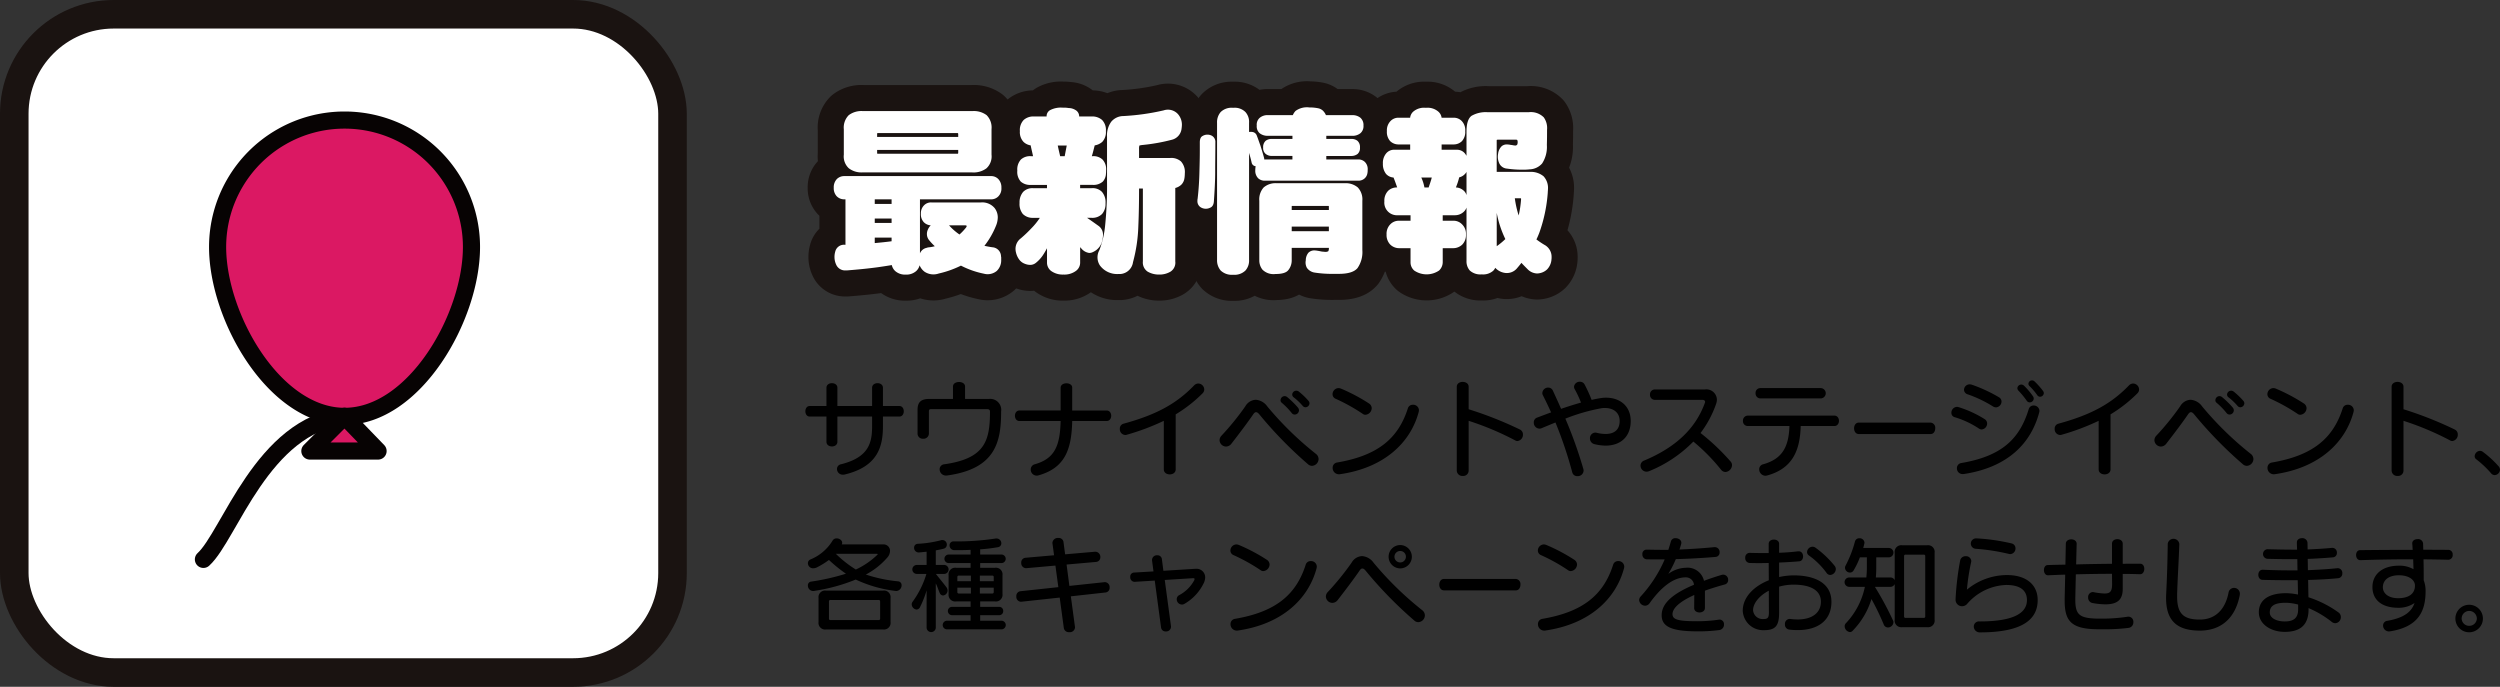<svg xmlns="http://www.w3.org/2000/svg" xmlns:xlink="http://www.w3.org/1999/xlink" width="479.76" height="131.797" viewBox="0 0 479.76 131.797">
  <rect x="0" y="0" width="479.76" height="131.797" fill="#333333" stroke="none"/>
  <defs>
    <clipPath id="clip-path">
      <rect id="長方形_85" data-name="長方形 85" width="131.797" height="131.797" fill="none"/>
    </clipPath>
    <clipPath id="clip-path-2">
      <rect id="長方形_99" data-name="長方形 99" width="147.764" height="42.104" transform="translate(0 0.001)" fill="none"/>
    </clipPath>
  </defs>
  <g id="グループ_122" data-name="グループ 122" transform="translate(-968 -1450)">
    <g id="グループ_108" data-name="グループ 108" transform="translate(968 1450)">
      <g id="グループ_107" data-name="グループ 107" clip-path="url(#clip-path)">
        <path id="パス_602" data-name="パス 602" d="M109.972,129.058H21.825A19.142,19.142,0,0,1,2.739,109.972V21.825A19.142,19.142,0,0,1,21.825,2.739h88.147a19.142,19.142,0,0,1,19.086,19.086v88.147a19.142,19.142,0,0,1-19.086,19.086" fill="#fff"/>
        <rect id="長方形_84" data-name="長方形 84" width="126.319" height="126.319" rx="19.086" transform="translate(2.739 2.739)" fill="none" stroke="#1a1311" stroke-miterlimit="10" stroke-width="5.478"/>
        <path id="パス_603" data-name="パス 603" d="M90.478,47.4c0,13.453-10.906,32.5-24.359,32.5s-24.36-19.048-24.36-32.5a24.359,24.359,0,0,1,48.719,0" fill="#db1863"/>
        <path id="パス_604" data-name="パス 604" d="M90.478,47.4c0,13.453-10.906,32.5-24.359,32.5s-24.36-19.048-24.36-32.5a24.359,24.359,0,0,1,48.719,0Z" fill="none" stroke="#070303" stroke-miterlimit="10" stroke-width="3.287"/>
        <path id="パス_605" data-name="パス 605" d="M66.119,79.9l-6.656,6.656H72.554Z" fill="#db1863"/>
        <path id="パス_606" data-name="パス 606" d="M66.119,79.9l-6.656,6.656H72.554Z" fill="none" stroke="#070303" stroke-linejoin="round" stroke-width="3.287"/>
        <path id="パス_607" data-name="パス 607" d="M66.119,79.9c-15.761,1.629-22.1,22.919-27.085,27.449" fill="none" stroke="#070303" stroke-linecap="round" stroke-miterlimit="10" stroke-width="3.287"/>
      </g>
    </g>
    <g id="グループ_116" data-name="グループ 116" transform="translate(1123 1465.62)">
      <g id="グループ_115" data-name="グループ 115" clip-path="url(#clip-path-2)">
        <path id="パス_640" data-name="パス 640" d="M36.613,22.037a1.936,1.936,0,0,1-1.44.6H21.544V33a1.759,1.759,0,0,1,1.265-1.054,1.785,1.785,0,0,1,.456-.106,6.26,6.26,0,0,0,1.124-.211A10.826,10.826,0,0,1,23.3,30.466a1.815,1.815,0,0,1-.421-1.159,1.913,1.913,0,0,1,.176-.843,2.5,2.5,0,0,1,.561-.842,2.056,2.056,0,0,1-1.335-.6,2.248,2.248,0,0,1-.561-1.651,2.152,2.152,0,0,1,.6-1.581,1.861,1.861,0,0,1,1.441-.561h9.449a3.113,3.113,0,0,1,2.669,1.089,2.939,2.939,0,0,1,.6,1.756,4.368,4.368,0,0,1-.352,1.651,15.68,15.68,0,0,1-2.213,3.828c.492.106,1.019.211,1.546.281A1.768,1.768,0,0,1,37.1,33.593a.6.6,0,0,1,.035.245V34.4a2.785,2.785,0,0,1-.843,1.967A2.741,2.741,0,0,1,33.8,36.9a16.79,16.79,0,0,1-4.391-1.546,18.857,18.857,0,0,1-4.25,1.511,3.1,3.1,0,0,1-2.7-.317,2.827,2.827,0,0,1-.983-1.264,2.21,2.21,0,0,1-.667,1.124,2.821,2.821,0,0,1-2,.667,2.817,2.817,0,0,1-2-.667,2.159,2.159,0,0,1-.667-1.159q-1.265.21-2.74.421c-2.073.281-4.04.457-5.831.6H7.318a1.85,1.85,0,0,1-1.862-1.124,3.443,3.443,0,0,1-.315-1.44,3.6,3.6,0,0,1,.139-1.019,1.728,1.728,0,0,1,1.863-1.334h.105V22.633H7a1.991,1.991,0,0,1-1.44-.6A2.252,2.252,0,0,1,5,20.42a2.29,2.29,0,0,1,.6-1.685A2.018,2.018,0,0,1,7,18.172H35.173a1.9,1.9,0,0,1,1.4.563,2.29,2.29,0,0,1,.6,1.685,2.111,2.111,0,0,1-.562,1.617M34.33,16.663a4.121,4.121,0,0,1-2.74.807H10.409a3.949,3.949,0,0,1-2.529-.807,3.085,3.085,0,0,1-.948-2.6V9.18a3.364,3.364,0,0,1,.948-2.7A4.053,4.053,0,0,1,10.62,5.7H31.59a4.115,4.115,0,0,1,2.74.773,3.364,3.364,0,0,1,.948,2.7v4.883a3.085,3.085,0,0,1-.948,2.6M16.1,22.633H12.869v.879H16.1Zm0,3.689H12.869v.843H16.1Zm0,3.653H12.868v1.054c1.124-.106,2.213-.211,3.232-.352ZM28.885,10.128a.423.423,0,0,0-.035-.174c-.035-.036-.07-.036-.175-.036H13.535c-.1,0-.14,0-.176.036-.035,0-.035.07-.035.174v.528H28.885Zm0,3.022H13.324v.526c0,.106,0,.176.035.176.036.035.071.035.176.035h15.14c.105,0,.14,0,.175-.035a.427.427,0,0,0,.035-.176ZM30.5,27.727c-.035-.07-.1-.1-.246-.1H27.129a10.87,10.87,0,0,0,2,1.755,10.629,10.629,0,0,0,1.229-1.3c.106-.14.141-.21.141-.281Z" fill="#fff"/>
        <path id="パス_641" data-name="パス 641" d="M36.613,22.037a1.936,1.936,0,0,1-1.44.6H21.544V33a1.759,1.759,0,0,1,1.265-1.054,1.785,1.785,0,0,1,.456-.106,6.26,6.26,0,0,0,1.124-.211A10.826,10.826,0,0,1,23.3,30.466a1.815,1.815,0,0,1-.421-1.159,1.913,1.913,0,0,1,.176-.843,2.5,2.5,0,0,1,.561-.842,2.056,2.056,0,0,1-1.335-.6,2.248,2.248,0,0,1-.561-1.651,2.152,2.152,0,0,1,.6-1.581,1.861,1.861,0,0,1,1.441-.561h9.449a3.113,3.113,0,0,1,2.669,1.089,2.939,2.939,0,0,1,.6,1.756,4.368,4.368,0,0,1-.352,1.651,15.68,15.68,0,0,1-2.213,3.828c.492.106,1.019.211,1.546.281A1.768,1.768,0,0,1,37.1,33.593a.6.6,0,0,1,.035.245V34.4a2.785,2.785,0,0,1-.843,1.967A2.741,2.741,0,0,1,33.8,36.9a16.79,16.79,0,0,1-4.391-1.546,18.857,18.857,0,0,1-4.25,1.511,3.1,3.1,0,0,1-2.7-.317,2.827,2.827,0,0,1-.983-1.264,2.21,2.21,0,0,1-.667,1.124,2.821,2.821,0,0,1-2,.667,2.817,2.817,0,0,1-2-.667,2.159,2.159,0,0,1-.667-1.159q-1.265.21-2.74.421c-2.073.281-4.04.457-5.831.6H7.318a1.85,1.85,0,0,1-1.862-1.124,3.443,3.443,0,0,1-.315-1.44,3.6,3.6,0,0,1,.139-1.019,1.728,1.728,0,0,1,1.863-1.334h.105V22.633H7a1.991,1.991,0,0,1-1.44-.6A2.252,2.252,0,0,1,5,20.42a2.29,2.29,0,0,1,.6-1.685A2.018,2.018,0,0,1,7,18.172H35.173a1.9,1.9,0,0,1,1.4.563,2.29,2.29,0,0,1,.6,1.685A2.111,2.111,0,0,1,36.613,22.037ZM34.33,16.663a4.121,4.121,0,0,1-2.74.807H10.409a3.949,3.949,0,0,1-2.529-.807,3.085,3.085,0,0,1-.948-2.6V9.18a3.364,3.364,0,0,1,.948-2.7A4.053,4.053,0,0,1,10.62,5.7H31.59a4.115,4.115,0,0,1,2.74.773,3.364,3.364,0,0,1,.948,2.7v4.883A3.085,3.085,0,0,1,34.33,16.663ZM16.1,22.633H12.869v.879H16.1Zm0,3.689H12.869v.843H16.1Zm0,3.653H12.868v1.054c1.124-.106,2.213-.211,3.232-.352ZM28.885,10.128a.423.423,0,0,0-.035-.174c-.035-.036-.07-.036-.175-.036H13.535c-.1,0-.14,0-.176.036-.035,0-.035.07-.035.174v.528H28.885Zm0,3.022H13.324v.526c0,.106,0,.176.035.176.036.035.071.035.176.035h15.14c.105,0,.14,0,.175-.035a.427.427,0,0,0,.035-.176ZM30.5,27.727c-.035-.07-.1-.1-.246-.1H27.129a10.87,10.87,0,0,0,2,1.755,10.629,10.629,0,0,0,1.229-1.3c.106-.14.141-.21.141-.281Z" fill="none" stroke="#1a1311" stroke-linejoin="round" stroke-width="10"/>
        <path id="パス_642" data-name="パス 642" d="M57.233,17.787a2.375,2.375,0,0,1-.6,1.439,2.678,2.678,0,0,1-1.932.633H52.28v.632h2.212a2.5,2.5,0,0,1,1.967.7,3.02,3.02,0,0,1,.7,2.142v.211a2.917,2.917,0,0,1-.668,1.9,2.6,2.6,0,0,1-2,.737h-.878c.878.6,1.651,1.159,2.249,1.581a2.063,2.063,0,0,1,.807,1.756,3.416,3.416,0,0,1-.1.808,3.1,3.1,0,0,1-1.756,2.388,1.708,1.708,0,0,1-.774.211,2.372,2.372,0,0,1-1.509-.843c-.106-.105-.246-.281-.246-.281v2.916a1.956,1.956,0,0,1-.808,1.651,3.721,3.721,0,0,1-2.389.7,3.785,3.785,0,0,1-2.388-.7,2.012,2.012,0,0,1-.773-1.651v-2.7a15.79,15.79,0,0,1-.808,1.37,6.6,6.6,0,0,1-1.335,1.44,1.715,1.715,0,0,1-1.089.386A2.779,2.779,0,0,1,41.671,35a2.3,2.3,0,0,1-1.054-.772,3.638,3.638,0,0,1-.631-1.335,3.093,3.093,0,0,1-.106-.772,2.512,2.512,0,0,1,1.019-2,24.093,24.093,0,0,0,2-1.9,12.716,12.716,0,0,0,1.651-2.037H43.287a2.654,2.654,0,0,1-2-.737,3.027,3.027,0,0,1-.632-2.108,3.08,3.08,0,0,1,.7-2.142,2.469,2.469,0,0,1,1.931-.7h2.635v-.632H42.795a2.688,2.688,0,0,1-1.9-.633,2.758,2.758,0,0,1-.667-2.107,2.8,2.8,0,0,1,.7-2.143,2.6,2.6,0,0,1,1.861-.632h.457c-.14-.668-.316-1.37-.457-2.072a2.532,2.532,0,0,1-1.369-.668,2.729,2.729,0,0,1-.7-2.072,2.776,2.776,0,0,1,.738-2.143,2.794,2.794,0,0,1,1.932-.668h2.459a1.317,1.317,0,0,1,.7-1.228,4.513,4.513,0,0,1,2.424-.457,5.177,5.177,0,0,1,1.089.07,2.514,2.514,0,0,1,1.335.387,1.385,1.385,0,0,1,.7,1.228h2.424a2.887,2.887,0,0,1,1.966.668,2.773,2.773,0,0,1,.739,2.143,2.729,2.729,0,0,1-.7,2.072,2.892,2.892,0,0,1-1.441.668c-.175.632-.35,1.439-.561,2.072H54.7a2.546,2.546,0,0,1,1.862.632,2.72,2.72,0,0,1,.7,2.143,4.174,4.174,0,0,1-.034.668m-9.239-5.48c.141.7.316,1.4.456,2.037h.879c.1-.562.386-2.037.386-2.037ZM72.3,18.559a2.145,2.145,0,0,1-.6,1.265,2.661,2.661,0,0,1-1.159.631V34.541a2.039,2.039,0,0,1-.914,1.967,4.1,4.1,0,0,1-2.178.562,4.322,4.322,0,0,1-2.213-.562,2.11,2.11,0,0,1-.913-1.967V20.561H63.59v.211c0,2.283-.035,4.637-.141,7.06a29.775,29.775,0,0,1-1.018,6.85,2.633,2.633,0,0,1-2.424,2.283h-.422a4.1,4.1,0,0,1-3.512-1.651,2.825,2.825,0,0,1-.105-2.915,18.193,18.193,0,0,0,1.124-4.883,74.421,74.421,0,0,0,.351-8.36V10.585a4.423,4.423,0,0,1,.808-2.844A3.043,3.043,0,0,1,60.57,6.652,44.412,44.412,0,0,0,68.3,5.563a2.592,2.592,0,0,1,2.775.737,3.094,3.094,0,0,1,.738,2.037,6.133,6.133,0,0,1-.071.773,2.452,2.452,0,0,1-1.792,2.072,35.8,35.8,0,0,1-5.69,1.02,3.808,3.808,0,0,0-.6.105,1.952,1.952,0,0,0-.07.667v1.721H69.6a2.8,2.8,0,0,1,2.038.668,2.987,2.987,0,0,1,.737,2.248,7.52,7.52,0,0,1-.07.948" fill="#fff"/>
        <path id="パス_643" data-name="パス 643" d="M57.233,17.787a2.375,2.375,0,0,1-.6,1.439,2.678,2.678,0,0,1-1.932.633H52.28v.632h2.212a2.5,2.5,0,0,1,1.967.7,3.02,3.02,0,0,1,.7,2.142v.211a2.917,2.917,0,0,1-.668,1.9,2.6,2.6,0,0,1-2,.737h-.878c.878.6,1.651,1.159,2.249,1.581a2.063,2.063,0,0,1,.807,1.756,3.416,3.416,0,0,1-.1.808,3.1,3.1,0,0,1-1.756,2.388,1.708,1.708,0,0,1-.774.211,2.372,2.372,0,0,1-1.509-.843c-.106-.105-.246-.281-.246-.281v2.916a1.956,1.956,0,0,1-.808,1.651,3.721,3.721,0,0,1-2.389.7,3.785,3.785,0,0,1-2.388-.7,2.012,2.012,0,0,1-.773-1.651v-2.7a15.79,15.79,0,0,1-.808,1.37,6.6,6.6,0,0,1-1.335,1.44,1.715,1.715,0,0,1-1.089.386A2.779,2.779,0,0,1,41.671,35a2.3,2.3,0,0,1-1.054-.772,3.638,3.638,0,0,1-.631-1.335,3.093,3.093,0,0,1-.106-.772,2.512,2.512,0,0,1,1.019-2,24.093,24.093,0,0,0,2-1.9,12.716,12.716,0,0,0,1.651-2.037H43.287a2.654,2.654,0,0,1-2-.737,3.027,3.027,0,0,1-.632-2.108,3.08,3.08,0,0,1,.7-2.142,2.469,2.469,0,0,1,1.931-.7h2.635v-.632H42.795a2.688,2.688,0,0,1-1.9-.633,2.758,2.758,0,0,1-.667-2.107,2.8,2.8,0,0,1,.7-2.143,2.6,2.6,0,0,1,1.861-.632h.457c-.14-.668-.316-1.37-.457-2.072a2.532,2.532,0,0,1-1.369-.668,2.729,2.729,0,0,1-.7-2.072,2.776,2.776,0,0,1,.738-2.143,2.794,2.794,0,0,1,1.932-.668h2.459a1.317,1.317,0,0,1,.7-1.228,4.513,4.513,0,0,1,2.424-.457,5.177,5.177,0,0,1,1.089.07,2.514,2.514,0,0,1,1.335.387,1.385,1.385,0,0,1,.7,1.228h2.424a2.887,2.887,0,0,1,1.966.668,2.773,2.773,0,0,1,.739,2.143,2.729,2.729,0,0,1-.7,2.072,2.892,2.892,0,0,1-1.441.668c-.175.632-.35,1.439-.561,2.072H54.7a2.546,2.546,0,0,1,1.862.632,2.72,2.72,0,0,1,.7,2.143A4.174,4.174,0,0,1,57.233,17.787Zm-9.239-5.48c.141.7.316,1.4.456,2.037h.879c.1-.562.386-2.037.386-2.037ZM72.3,18.559a2.145,2.145,0,0,1-.6,1.265,2.661,2.661,0,0,1-1.159.631V34.541a2.039,2.039,0,0,1-.914,1.967,4.1,4.1,0,0,1-2.178.562,4.322,4.322,0,0,1-2.213-.562,2.11,2.11,0,0,1-.913-1.967V20.561H63.59v.211c0,2.283-.035,4.637-.141,7.06a29.775,29.775,0,0,1-1.018,6.85,2.633,2.633,0,0,1-2.424,2.283h-.422a4.1,4.1,0,0,1-3.512-1.651,2.825,2.825,0,0,1-.105-2.915,18.193,18.193,0,0,0,1.124-4.883,74.421,74.421,0,0,0,.351-8.36V10.585a4.423,4.423,0,0,1,.808-2.844A3.043,3.043,0,0,1,60.57,6.652,44.412,44.412,0,0,0,68.3,5.563a2.592,2.592,0,0,1,2.775.737,3.094,3.094,0,0,1,.738,2.037,6.133,6.133,0,0,1-.071.773,2.452,2.452,0,0,1-1.792,2.072,35.8,35.8,0,0,1-5.69,1.02,3.808,3.808,0,0,0-.6.105,1.952,1.952,0,0,0-.07.667v1.721H69.6a2.8,2.8,0,0,1,2.038.668,2.987,2.987,0,0,1,.737,2.248A7.52,7.52,0,0,1,72.3,18.559Z" fill="none" stroke="#1a1311" stroke-linejoin="round" stroke-width="10"/>
        <path id="パス_644" data-name="パス 644" d="M78.2,17.33c0,1.721-.105,3.583-.246,5.62-.035.7-.28,1.124-.737,1.3a1.859,1.859,0,0,1-1.826-.106,1.367,1.367,0,0,1-.6-1.229,1.447,1.447,0,0,1,.035-.387c.211-1.791.316-3.547.352-5.3.035-1.3.07-2.6.07-3.969V11.709c0-.631.176-1.053.526-1.229a1.809,1.809,0,0,1,1.687-.1,1.342,1.342,0,0,1,.772,1.334c0,2.038-.035,3.9-.035,5.621m29.225.211a1.688,1.688,0,0,1-.527,1.053,1.756,1.756,0,0,1-1.194.457H87.687a1.84,1.84,0,0,1-1.23-.457,2.044,2.044,0,0,1-.562-1.581,4.405,4.405,0,0,1,.07-.737.863.863,0,0,1-.773-.7c-.14-.668-.316-1.265-.492-1.863V34.225A2.855,2.855,0,0,1,84,36.3a3.017,3.017,0,0,1-2.353.808,3.1,3.1,0,0,1-2.389-.808,3.019,3.019,0,0,1-.7-2.072V7.951a2.964,2.964,0,0,1,.7-2.073,2.985,2.985,0,0,1,2.389-.807A2.9,2.9,0,0,1,84,5.878a2.807,2.807,0,0,1,.7,2.073V9.708a2.076,2.076,0,0,1,.668,0,1.04,1.04,0,0,1,.808.667c.246.632.457,1.264.7,1.932.246.773.492,1.58.7,2.353a.975.975,0,0,1,.035.316h5.409v-.667H89.091a1.877,1.877,0,0,1-1.195-.387,1.442,1.442,0,0,1-.491-1.229,1.6,1.6,0,0,1,.491-1.3,1.867,1.867,0,0,1,1.195-.35h3.934v-.6H88.283a2.469,2.469,0,0,1-1.545-.491,1.747,1.747,0,0,1-.562-1.476,1.74,1.74,0,0,1,.6-1.511,2.3,2.3,0,0,1,1.511-.491H93.1a2.669,2.669,0,0,1,.526-.809A3.712,3.712,0,0,1,96.292,5a8,8,0,0,1,1.756.175,1.945,1.945,0,0,1,.879.491c.07.071.1.141.175.211a2.662,2.662,0,0,1,.351.6h5.059a2.4,2.4,0,0,1,1.545.491,1.836,1.836,0,0,1,.6,1.511,1.762,1.762,0,0,1-.6,1.476,2.4,2.4,0,0,1-1.545.491H99.523v.6H104.3a1.8,1.8,0,0,1,1.194.35,1.591,1.591,0,0,1,.491,1.3,1.53,1.53,0,0,1-.456,1.229,1.975,1.975,0,0,1-1.229.387H99.523v.667h6.183a1.761,1.761,0,0,1,1.194.457,1.928,1.928,0,0,1,.562,1.58,2.679,2.679,0,0,1-.035.528m-1.9,18.265c-.6.737-1.792,1.124-3.583,1.124h-.913a22.052,22.052,0,0,1-3.759-.246,2.2,2.2,0,0,1-1.475-.913,2.122,2.122,0,0,1-.21-1.44,2.305,2.305,0,0,1,.491-1.441,1.588,1.588,0,0,1,1.194-.456,3.933,3.933,0,0,1,.6.07c.28.036.526.1.737.14.246.035.457.035.667.07a1.207,1.207,0,0,0,.387-.035.833.833,0,0,0,.246-.1,1.269,1.269,0,0,0,.106-.632H92.885V34.4a2.937,2.937,0,0,1-.632,1.791c-.387.527-1.23.773-2.494.773a3,3,0,0,1-2.494-.843,2.84,2.84,0,0,1-.6-1.721V22.915a3.412,3.412,0,0,1,.843-2.565,3.483,3.483,0,0,1,2.529-.807h13.031a3.55,3.55,0,0,1,2.494.807,3.342,3.342,0,0,1,.878,2.565v9.449a5.382,5.382,0,0,1-.913,3.442m-5.514-11.767c0-.071,0-.106-.036-.141H92.92a.264.264,0,0,0-.035.176v.6h7.131Zm0,3.829H92.885v.878h7.131Z" fill="#fff"/>
        <path id="パス_645" data-name="パス 645" d="M78.2,17.33c0,1.721-.105,3.583-.246,5.62-.035.7-.28,1.124-.737,1.3a1.859,1.859,0,0,1-1.826-.106,1.367,1.367,0,0,1-.6-1.229,1.447,1.447,0,0,1,.035-.387c.211-1.791.316-3.547.352-5.3.035-1.3.07-2.6.07-3.969V11.709c0-.631.176-1.053.526-1.229a1.809,1.809,0,0,1,1.687-.1,1.342,1.342,0,0,1,.772,1.334C78.237,13.747,78.2,15.609,78.2,17.33Zm29.225.211a1.688,1.688,0,0,1-.527,1.053,1.756,1.756,0,0,1-1.194.457H87.687a1.84,1.84,0,0,1-1.23-.457,2.044,2.044,0,0,1-.562-1.581,4.405,4.405,0,0,1,.07-.737.863.863,0,0,1-.773-.7c-.14-.668-.316-1.265-.492-1.863V34.225A2.855,2.855,0,0,1,84,36.3a3.017,3.017,0,0,1-2.353.808,3.1,3.1,0,0,1-2.389-.808,3.019,3.019,0,0,1-.7-2.072V7.951a2.964,2.964,0,0,1,.7-2.073,2.985,2.985,0,0,1,2.389-.807A2.9,2.9,0,0,1,84,5.878a2.807,2.807,0,0,1,.7,2.073V9.708a2.076,2.076,0,0,1,.668,0,1.04,1.04,0,0,1,.808.667c.246.632.457,1.264.7,1.932.246.773.492,1.58.7,2.353a.975.975,0,0,1,.035.316h5.409v-.667H89.091a1.877,1.877,0,0,1-1.195-.387,1.442,1.442,0,0,1-.491-1.229,1.6,1.6,0,0,1,.491-1.3,1.867,1.867,0,0,1,1.195-.35h3.934v-.6H88.283a2.469,2.469,0,0,1-1.545-.491,1.747,1.747,0,0,1-.562-1.476,1.74,1.74,0,0,1,.6-1.511,2.3,2.3,0,0,1,1.511-.491H93.1a2.669,2.669,0,0,1,.526-.809A3.712,3.712,0,0,1,96.292,5a8,8,0,0,1,1.756.175,1.945,1.945,0,0,1,.879.491c.07.071.1.141.175.211a2.662,2.662,0,0,1,.351.6h5.059a2.4,2.4,0,0,1,1.545.491,1.836,1.836,0,0,1,.6,1.511,1.762,1.762,0,0,1-.6,1.476,2.4,2.4,0,0,1-1.545.491H99.523v.6H104.3a1.8,1.8,0,0,1,1.194.35,1.591,1.591,0,0,1,.491,1.3,1.53,1.53,0,0,1-.456,1.229,1.975,1.975,0,0,1-1.229.387H99.523v.667h6.183a1.761,1.761,0,0,1,1.194.457,1.928,1.928,0,0,1,.562,1.58A2.679,2.679,0,0,1,107.427,17.541Zm-1.9,18.265c-.6.737-1.792,1.124-3.583,1.124h-.913a22.052,22.052,0,0,1-3.759-.246,2.2,2.2,0,0,1-1.475-.913,2.122,2.122,0,0,1-.21-1.44,2.305,2.305,0,0,1,.491-1.441,1.588,1.588,0,0,1,1.194-.456,3.933,3.933,0,0,1,.6.07c.28.036.526.1.737.14.246.035.457.035.667.07a1.207,1.207,0,0,0,.387-.035.833.833,0,0,0,.246-.1,1.269,1.269,0,0,0,.106-.632H92.885V34.4a2.937,2.937,0,0,1-.632,1.791c-.387.527-1.23.773-2.494.773a3,3,0,0,1-2.494-.843,2.84,2.84,0,0,1-.6-1.721V22.915a3.412,3.412,0,0,1,.843-2.565,3.483,3.483,0,0,1,2.529-.807h13.031a3.55,3.55,0,0,1,2.494.807,3.342,3.342,0,0,1,.878,2.565v9.449A5.382,5.382,0,0,1,105.53,35.806Zm-5.514-11.767c0-.071,0-.106-.036-.141H92.92a.264.264,0,0,0-.035.176v.6h7.131Zm0,3.829H92.885v.878h7.131Z" fill="none" stroke="#1a1311" stroke-linejoin="round" stroke-width="10"/>
        <path id="パス_646" data-name="パス 646" d="M142.728,34.26a3.066,3.066,0,0,1-.843,1.826,2.742,2.742,0,0,1-.983.6,3,3,0,0,1-.914.175,2.665,2.665,0,0,1-1.861-.843c-.387-.386-.773-.773-1.16-1.195-.246.317-.491.633-.772.949a2.542,2.542,0,0,1-2.564.949,3.09,3.09,0,0,1-1.686-.949,2.011,2.011,0,0,1-.387.562,2.925,2.925,0,0,1-2.213.7,3.02,3.02,0,0,1-2.283-.738,2.654,2.654,0,0,1-.633-1.861V24.214a1.929,1.929,0,0,1-.491.772,2.447,2.447,0,0,1-1.722.7h-2.353v1.054H123.9a2.248,2.248,0,0,1,1.65.667,2.514,2.514,0,0,1,.774,1.967,2.6,2.6,0,0,1-.7,1.933,2.51,2.51,0,0,1-1.721.7h-2.038v2.67a2.206,2.206,0,0,1-.7,1.615,4.236,4.236,0,0,1-4.778,0,2.085,2.085,0,0,1-.7-1.615v-2.67h-2.213a2.432,2.432,0,0,1-1.686-.7,2.606,2.606,0,0,1-.7-1.933,2.572,2.572,0,0,1,.737-1.967,2.253,2.253,0,0,1,1.651-.667h2.213V25.689h-2.634a2.422,2.422,0,0,1-2.389-2.67,2.681,2.681,0,0,1,.738-2.037,2.422,2.422,0,0,1,1.721-.632c-.246-.7-.456-1.3-.7-1.9a2.1,2.1,0,0,1-1.441-.7,3,3,0,0,1-.6-1.968,2.825,2.825,0,0,1,.631-1.967,1.957,1.957,0,0,1,1.546-.7h3.056V12.1H113.4a2.284,2.284,0,0,1-1.616-.633,2.613,2.613,0,0,1-.632-1.932,2.545,2.545,0,0,1,.7-1.931,2.067,2.067,0,0,1,1.546-.633h2.213a1.823,1.823,0,0,1,.633-1.2,3.189,3.189,0,0,1,2.388-.7,3.151,3.151,0,0,1,2.353.7,1.9,1.9,0,0,1,.668,1.2h2.318a2.118,2.118,0,0,1,1.545.633,2.529,2.529,0,0,1,.668,1.931,2.609,2.609,0,0,1-.633,1.932,2.257,2.257,0,0,1-1.58.633h-2.318v1.018h2.95a1.936,1.936,0,0,1,1.511.7,5.1,5.1,0,0,1,.315.457V9.637c0-1.546.317-2.53.95-3.021a5.468,5.468,0,0,1,3.126-.7h7.833a3.51,3.51,0,0,1,2.915.983,3.515,3.515,0,0,1,.632,2.389c0,.774,0,1.722-.035,2.916a5.823,5.823,0,0,1-.913,3.547,3.32,3.32,0,0,1-2.318,1.124c-.141,0-.281.035-.422.035-.387.035-.773.035-1.159.035a20.19,20.19,0,0,1-2.845-.21,1.764,1.764,0,0,1-1.511-1.088,3.091,3.091,0,0,1-.246-1.23,3.786,3.786,0,0,1,.071-.633,2.337,2.337,0,0,1,.7-1.37,1.506,1.506,0,0,1,.984-.315,3.893,3.893,0,0,1,.632.07c.176.035.316.035.457.07a4.074,4.074,0,0,0,.491.071.454.454,0,0,0,.352-.141.4.4,0,0,0,.1-.281,1,1,0,0,0,0-.457.3.3,0,0,0-.1-.211.7.7,0,0,0-.317-.035h-3.231a.7.7,0,0,0-.317.035c-.035,0-.035.1-.035.316v5.831h6.359a3.822,3.822,0,0,1,2.633.843,3.289,3.289,0,0,1,.844,2.494c0,.211-.035.422-.035.632a28.9,28.9,0,0,1-1.616,7.693c-.176.456-.352.878-.563,1.3a16.393,16.393,0,0,0,1.511,1.02,2.6,2.6,0,0,1,1.4,2.387,2.86,2.86,0,0,1-.035.528M117.754,18.453a7.968,7.968,0,0,1,.6,1.9h.808c.176-.527.456-1.3.6-1.9Zm8.675-1.089a1.54,1.54,0,0,1-.28.387,2.2,2.2,0,0,1-1.124.667,12.434,12.434,0,0,1-.633,1.932,2.356,2.356,0,0,1,1.511.632c.07.036.105.106.176.176a2.007,2.007,0,0,1,.35.667Zm5.8,7.868v6.393a12.713,12.713,0,0,0,1.652-1.369,19.588,19.588,0,0,1-1.652-5.024m4.637-2.775c-.035-.035-.141-.035-.211-.035H135.7a18.585,18.585,0,0,0,.738,3.3A19.122,19.122,0,0,0,136.9,22.6c0-.071,0-.141-.035-.141" fill="#fff"/>
        <path id="パス_647" data-name="パス 647" d="M142.728,34.26a3.066,3.066,0,0,1-.843,1.826,2.742,2.742,0,0,1-.983.6,3,3,0,0,1-.914.175,2.665,2.665,0,0,1-1.861-.843c-.387-.386-.773-.773-1.16-1.195-.246.317-.491.633-.772.949a2.542,2.542,0,0,1-2.564.949,3.09,3.09,0,0,1-1.686-.949,2.011,2.011,0,0,1-.387.562,2.925,2.925,0,0,1-2.213.7,3.02,3.02,0,0,1-2.283-.738,2.654,2.654,0,0,1-.633-1.861V24.214a1.929,1.929,0,0,1-.491.772,2.447,2.447,0,0,1-1.722.7h-2.353v1.054H123.9a2.248,2.248,0,0,1,1.65.667,2.514,2.514,0,0,1,.774,1.967,2.6,2.6,0,0,1-.7,1.933,2.51,2.51,0,0,1-1.721.7h-2.038v2.67a2.206,2.206,0,0,1-.7,1.615,4.236,4.236,0,0,1-4.778,0,2.085,2.085,0,0,1-.7-1.615v-2.67h-2.213a2.432,2.432,0,0,1-1.686-.7,2.606,2.606,0,0,1-.7-1.933,2.572,2.572,0,0,1,.737-1.967,2.253,2.253,0,0,1,1.651-.667h2.213V25.689h-2.634a2.422,2.422,0,0,1-2.389-2.67,2.681,2.681,0,0,1,.738-2.037,2.422,2.422,0,0,1,1.721-.632c-.246-.7-.456-1.3-.7-1.9a2.1,2.1,0,0,1-1.441-.7,3,3,0,0,1-.6-1.968,2.825,2.825,0,0,1,.631-1.967,1.957,1.957,0,0,1,1.546-.7h3.056V12.1H113.4a2.284,2.284,0,0,1-1.616-.633,2.613,2.613,0,0,1-.632-1.932,2.545,2.545,0,0,1,.7-1.931,2.067,2.067,0,0,1,1.546-.633h2.213a1.823,1.823,0,0,1,.633-1.2,3.189,3.189,0,0,1,2.388-.7,3.151,3.151,0,0,1,2.353.7,1.9,1.9,0,0,1,.668,1.2h2.318a2.118,2.118,0,0,1,1.545.633,2.529,2.529,0,0,1,.668,1.931,2.609,2.609,0,0,1-.633,1.932,2.257,2.257,0,0,1-1.58.633h-2.318v1.018h2.95a1.936,1.936,0,0,1,1.511.7,5.1,5.1,0,0,1,.315.457V9.637c0-1.546.317-2.53.95-3.021a5.468,5.468,0,0,1,3.126-.7h7.833a3.51,3.51,0,0,1,2.915.983,3.515,3.515,0,0,1,.632,2.389c0,.774,0,1.722-.035,2.916a5.823,5.823,0,0,1-.913,3.547,3.32,3.32,0,0,1-2.318,1.124c-.141,0-.281.035-.422.035-.387.035-.773.035-1.159.035a20.19,20.19,0,0,1-2.845-.21,1.764,1.764,0,0,1-1.511-1.088,3.091,3.091,0,0,1-.246-1.23,3.786,3.786,0,0,1,.071-.633,2.337,2.337,0,0,1,.7-1.37,1.506,1.506,0,0,1,.984-.315,3.893,3.893,0,0,1,.632.07c.176.035.316.035.457.07a4.074,4.074,0,0,0,.491.071.454.454,0,0,0,.352-.141.4.4,0,0,0,.1-.281,1,1,0,0,0,0-.457.3.3,0,0,0-.1-.211.7.7,0,0,0-.317-.035h-3.231a.7.7,0,0,0-.317.035c-.035,0-.035.1-.035.316v5.831h6.359a3.822,3.822,0,0,1,2.633.843,3.289,3.289,0,0,1,.844,2.494c0,.211-.035.422-.035.632a28.9,28.9,0,0,1-1.616,7.693c-.176.456-.352.878-.563,1.3a16.393,16.393,0,0,0,1.511,1.02,2.6,2.6,0,0,1,1.4,2.387A2.86,2.86,0,0,1,142.728,34.26ZM117.754,18.453a7.968,7.968,0,0,1,.6,1.9h.808c.176-.527.456-1.3.6-1.9Zm8.675-1.089a1.54,1.54,0,0,1-.28.387,2.2,2.2,0,0,1-1.124.667,12.434,12.434,0,0,1-.633,1.932,2.356,2.356,0,0,1,1.511.632c.07.036.105.106.176.176a2.007,2.007,0,0,1,.35.667Zm5.8,7.868v6.393a12.713,12.713,0,0,0,1.652-1.369A19.588,19.588,0,0,1,132.225,25.232Zm4.637-2.775c-.035-.035-.141-.035-.211-.035H135.7a18.585,18.585,0,0,0,.738,3.3A19.122,19.122,0,0,0,136.9,22.6C136.9,22.527,136.9,22.457,136.862,22.457Z" fill="none" stroke="#1a1311" stroke-linejoin="round" stroke-width="10"/>
        <path id="パス_648" data-name="パス 648" d="M36.613,22.037a1.936,1.936,0,0,1-1.44.6H21.544V33a1.759,1.759,0,0,1,1.265-1.054,1.785,1.785,0,0,1,.456-.106,6.26,6.26,0,0,0,1.124-.211A10.826,10.826,0,0,1,23.3,30.466a1.815,1.815,0,0,1-.421-1.159,1.913,1.913,0,0,1,.176-.843,2.5,2.5,0,0,1,.561-.842,2.056,2.056,0,0,1-1.335-.6,2.248,2.248,0,0,1-.561-1.651,2.152,2.152,0,0,1,.6-1.581,1.861,1.861,0,0,1,1.441-.561h9.449a3.113,3.113,0,0,1,2.669,1.089,2.939,2.939,0,0,1,.6,1.756,4.368,4.368,0,0,1-.352,1.651,15.68,15.68,0,0,1-2.213,3.828c.492.106,1.019.211,1.546.281A1.768,1.768,0,0,1,37.1,33.593a.6.6,0,0,1,.035.245V34.4a2.785,2.785,0,0,1-.843,1.967A2.741,2.741,0,0,1,33.8,36.9a16.79,16.79,0,0,1-4.391-1.546,18.857,18.857,0,0,1-4.25,1.511,3.1,3.1,0,0,1-2.7-.317,2.827,2.827,0,0,1-.983-1.264,2.21,2.21,0,0,1-.667,1.124,2.821,2.821,0,0,1-2,.667,2.817,2.817,0,0,1-2-.667,2.159,2.159,0,0,1-.667-1.159q-1.265.21-2.74.421c-2.073.281-4.04.457-5.831.6H7.318a1.85,1.85,0,0,1-1.862-1.124,3.443,3.443,0,0,1-.315-1.44,3.6,3.6,0,0,1,.139-1.019,1.728,1.728,0,0,1,1.863-1.334h.105V22.633H7a1.991,1.991,0,0,1-1.44-.6A2.252,2.252,0,0,1,5,20.42a2.29,2.29,0,0,1,.6-1.685A2.018,2.018,0,0,1,7,18.172H35.173a1.9,1.9,0,0,1,1.4.563,2.29,2.29,0,0,1,.6,1.685,2.111,2.111,0,0,1-.562,1.617M34.33,16.663a4.121,4.121,0,0,1-2.74.807H10.409a3.949,3.949,0,0,1-2.529-.807,3.085,3.085,0,0,1-.948-2.6V9.18a3.364,3.364,0,0,1,.948-2.7A4.053,4.053,0,0,1,10.62,5.7H31.59a4.115,4.115,0,0,1,2.74.773,3.364,3.364,0,0,1,.948,2.7v4.883a3.085,3.085,0,0,1-.948,2.6M16.1,22.633H12.869v.879H16.1Zm0,3.689H12.869v.843H16.1Zm0,3.653H12.868v1.054c1.124-.106,2.213-.211,3.232-.352ZM28.885,10.128a.423.423,0,0,0-.035-.174c-.035-.036-.07-.036-.175-.036H13.535c-.1,0-.14,0-.176.036-.035,0-.035.07-.035.174v.528H28.885Zm0,3.022H13.324v.526c0,.106,0,.176.035.176.036.035.071.035.176.035h15.14c.105,0,.14,0,.175-.035a.427.427,0,0,0,.035-.176ZM30.5,27.727c-.035-.07-.1-.1-.246-.1H27.129a10.87,10.87,0,0,0,2,1.755,10.629,10.629,0,0,0,1.229-1.3c.106-.14.141-.21.141-.281Z" fill="#fff"/>
        <path id="パス_649" data-name="パス 649" d="M57.233,17.787a2.375,2.375,0,0,1-.6,1.439,2.678,2.678,0,0,1-1.932.633H52.28v.632h2.212a2.5,2.5,0,0,1,1.967.7,3.02,3.02,0,0,1,.7,2.142v.211a2.917,2.917,0,0,1-.668,1.9,2.6,2.6,0,0,1-2,.737h-.878c.878.6,1.651,1.159,2.249,1.581a2.063,2.063,0,0,1,.807,1.756,3.416,3.416,0,0,1-.1.808,3.1,3.1,0,0,1-1.756,2.388,1.708,1.708,0,0,1-.774.211,2.372,2.372,0,0,1-1.509-.843c-.106-.105-.246-.281-.246-.281v2.916a1.956,1.956,0,0,1-.808,1.651,3.721,3.721,0,0,1-2.389.7,3.785,3.785,0,0,1-2.388-.7,2.012,2.012,0,0,1-.773-1.651v-2.7a15.79,15.79,0,0,1-.808,1.37,6.6,6.6,0,0,1-1.335,1.44,1.715,1.715,0,0,1-1.089.386A2.779,2.779,0,0,1,41.671,35a2.3,2.3,0,0,1-1.054-.772,3.638,3.638,0,0,1-.631-1.335,3.093,3.093,0,0,1-.106-.772,2.512,2.512,0,0,1,1.019-2,24.093,24.093,0,0,0,2-1.9,12.716,12.716,0,0,0,1.651-2.037H43.287a2.654,2.654,0,0,1-2-.737,3.027,3.027,0,0,1-.632-2.108,3.08,3.08,0,0,1,.7-2.142,2.469,2.469,0,0,1,1.931-.7h2.635v-.632H42.795a2.688,2.688,0,0,1-1.9-.633,2.758,2.758,0,0,1-.667-2.107,2.8,2.8,0,0,1,.7-2.143,2.6,2.6,0,0,1,1.861-.632h.457c-.14-.668-.316-1.37-.457-2.072a2.532,2.532,0,0,1-1.369-.668,2.729,2.729,0,0,1-.7-2.072,2.776,2.776,0,0,1,.738-2.143,2.794,2.794,0,0,1,1.932-.668h2.459a1.317,1.317,0,0,1,.7-1.228,4.513,4.513,0,0,1,2.424-.457,5.177,5.177,0,0,1,1.089.07,2.514,2.514,0,0,1,1.335.387,1.385,1.385,0,0,1,.7,1.228h2.424a2.887,2.887,0,0,1,1.966.668,2.773,2.773,0,0,1,.739,2.143,2.729,2.729,0,0,1-.7,2.072,2.892,2.892,0,0,1-1.441.668c-.175.632-.35,1.439-.561,2.072H54.7a2.546,2.546,0,0,1,1.862.632,2.72,2.72,0,0,1,.7,2.143,4.174,4.174,0,0,1-.034.668m-9.239-5.48c.141.7.316,1.4.456,2.037h.879c.1-.562.386-2.037.386-2.037ZM72.3,18.559a2.145,2.145,0,0,1-.6,1.265,2.661,2.661,0,0,1-1.159.631V34.541a2.039,2.039,0,0,1-.914,1.967,4.1,4.1,0,0,1-2.178.562,4.322,4.322,0,0,1-2.213-.562,2.11,2.11,0,0,1-.913-1.967V20.561H63.59v.211c0,2.283-.035,4.637-.141,7.06a29.775,29.775,0,0,1-1.018,6.85,2.633,2.633,0,0,1-2.424,2.283h-.422a4.1,4.1,0,0,1-3.512-1.651,2.825,2.825,0,0,1-.105-2.915,18.193,18.193,0,0,0,1.124-4.883,74.421,74.421,0,0,0,.351-8.36V10.585a4.423,4.423,0,0,1,.808-2.844A3.043,3.043,0,0,1,60.57,6.652,44.412,44.412,0,0,0,68.3,5.563a2.592,2.592,0,0,1,2.775.737,3.094,3.094,0,0,1,.738,2.037,6.133,6.133,0,0,1-.071.773,2.452,2.452,0,0,1-1.792,2.072,35.8,35.8,0,0,1-5.69,1.02,3.808,3.808,0,0,0-.6.105,1.952,1.952,0,0,0-.07.667v1.721H69.6a2.8,2.8,0,0,1,2.038.668,2.987,2.987,0,0,1,.737,2.248,7.52,7.52,0,0,1-.07.948" fill="#fff"/>
        <path id="パス_650" data-name="パス 650" d="M78.2,17.33c0,1.721-.105,3.583-.246,5.62-.035.7-.28,1.124-.737,1.3a1.859,1.859,0,0,1-1.826-.106,1.367,1.367,0,0,1-.6-1.229,1.447,1.447,0,0,1,.035-.387c.211-1.791.316-3.547.352-5.3.035-1.3.07-2.6.07-3.969V11.709c0-.631.176-1.053.526-1.229a1.809,1.809,0,0,1,1.687-.1,1.342,1.342,0,0,1,.772,1.334c0,2.038-.035,3.9-.035,5.621m29.225.211a1.688,1.688,0,0,1-.527,1.053,1.756,1.756,0,0,1-1.194.457H87.687a1.84,1.84,0,0,1-1.23-.457,2.044,2.044,0,0,1-.562-1.581,4.405,4.405,0,0,1,.07-.737.863.863,0,0,1-.773-.7c-.14-.668-.316-1.265-.492-1.863V34.225A2.855,2.855,0,0,1,84,36.3a3.017,3.017,0,0,1-2.353.808,3.1,3.1,0,0,1-2.389-.808,3.019,3.019,0,0,1-.7-2.072V7.951a2.964,2.964,0,0,1,.7-2.073,2.985,2.985,0,0,1,2.389-.807A2.9,2.9,0,0,1,84,5.878a2.807,2.807,0,0,1,.7,2.073V9.708a2.076,2.076,0,0,1,.668,0,1.04,1.04,0,0,1,.808.667c.246.632.457,1.264.7,1.932.246.773.492,1.58.7,2.353a.975.975,0,0,1,.035.316h5.409v-.667H89.091a1.877,1.877,0,0,1-1.195-.387,1.442,1.442,0,0,1-.491-1.229,1.6,1.6,0,0,1,.491-1.3,1.867,1.867,0,0,1,1.195-.35h3.934v-.6H88.283a2.469,2.469,0,0,1-1.545-.491,1.747,1.747,0,0,1-.562-1.476,1.74,1.74,0,0,1,.6-1.511,2.3,2.3,0,0,1,1.511-.491H93.1a2.669,2.669,0,0,1,.526-.809A3.712,3.712,0,0,1,96.292,5a8,8,0,0,1,1.756.175,1.945,1.945,0,0,1,.879.491c.07.071.1.141.175.211a2.662,2.662,0,0,1,.351.6h5.059a2.4,2.4,0,0,1,1.545.491,1.836,1.836,0,0,1,.6,1.511,1.762,1.762,0,0,1-.6,1.476,2.4,2.4,0,0,1-1.545.491H99.523v.6H104.3a1.8,1.8,0,0,1,1.194.35,1.591,1.591,0,0,1,.491,1.3,1.53,1.53,0,0,1-.456,1.229,1.975,1.975,0,0,1-1.229.387H99.523v.667h6.183a1.761,1.761,0,0,1,1.194.457,1.928,1.928,0,0,1,.562,1.58,2.679,2.679,0,0,1-.035.528m-1.9,18.265c-.6.737-1.792,1.124-3.583,1.124h-.913a22.052,22.052,0,0,1-3.759-.246,2.2,2.2,0,0,1-1.475-.913,2.122,2.122,0,0,1-.21-1.44,2.305,2.305,0,0,1,.491-1.441,1.588,1.588,0,0,1,1.194-.456,3.933,3.933,0,0,1,.6.07c.28.036.526.1.737.14.246.035.457.035.667.07a1.207,1.207,0,0,0,.387-.035.833.833,0,0,0,.246-.1,1.269,1.269,0,0,0,.106-.632H92.885V34.4a2.937,2.937,0,0,1-.632,1.791c-.387.527-1.23.773-2.494.773a3,3,0,0,1-2.494-.843,2.84,2.84,0,0,1-.6-1.721V22.915a3.412,3.412,0,0,1,.843-2.565,3.483,3.483,0,0,1,2.529-.807h13.031a3.55,3.55,0,0,1,2.494.807,3.342,3.342,0,0,1,.878,2.565v9.449a5.382,5.382,0,0,1-.913,3.442m-5.514-11.767c0-.071,0-.106-.036-.141H92.92a.264.264,0,0,0-.035.176v.6h7.131Zm0,3.829H92.885v.878h7.131Z" fill="#fff"/>
        <path id="パス_651" data-name="パス 651" d="M142.728,34.26a3.066,3.066,0,0,1-.843,1.826,2.742,2.742,0,0,1-.983.6,3,3,0,0,1-.914.175,2.665,2.665,0,0,1-1.861-.843c-.387-.386-.773-.773-1.16-1.195-.246.317-.491.633-.772.949a2.542,2.542,0,0,1-2.564.949,3.09,3.09,0,0,1-1.686-.949,2.011,2.011,0,0,1-.387.562,2.925,2.925,0,0,1-2.213.7,3.02,3.02,0,0,1-2.283-.738,2.654,2.654,0,0,1-.633-1.861V24.214a1.929,1.929,0,0,1-.491.772,2.447,2.447,0,0,1-1.722.7h-2.353v1.054H123.9a2.248,2.248,0,0,1,1.65.667,2.514,2.514,0,0,1,.774,1.967,2.6,2.6,0,0,1-.7,1.933,2.51,2.51,0,0,1-1.721.7h-2.038v2.67a2.206,2.206,0,0,1-.7,1.615,4.236,4.236,0,0,1-4.778,0,2.085,2.085,0,0,1-.7-1.615v-2.67h-2.213a2.432,2.432,0,0,1-1.686-.7,2.606,2.606,0,0,1-.7-1.933,2.572,2.572,0,0,1,.737-1.967,2.253,2.253,0,0,1,1.651-.667h2.213V25.689h-2.634a2.422,2.422,0,0,1-2.389-2.67,2.681,2.681,0,0,1,.738-2.037,2.422,2.422,0,0,1,1.721-.632c-.246-.7-.456-1.3-.7-1.9a2.1,2.1,0,0,1-1.441-.7,3,3,0,0,1-.6-1.968,2.825,2.825,0,0,1,.631-1.967,1.957,1.957,0,0,1,1.546-.7h3.056V12.1H113.4a2.284,2.284,0,0,1-1.616-.633,2.613,2.613,0,0,1-.632-1.932,2.545,2.545,0,0,1,.7-1.931,2.067,2.067,0,0,1,1.546-.633h2.213a1.823,1.823,0,0,1,.633-1.2,3.189,3.189,0,0,1,2.388-.7,3.151,3.151,0,0,1,2.353.7,1.9,1.9,0,0,1,.668,1.2h2.318a2.118,2.118,0,0,1,1.545.633,2.529,2.529,0,0,1,.668,1.931,2.609,2.609,0,0,1-.633,1.932,2.257,2.257,0,0,1-1.58.633h-2.318v1.018h2.95a1.936,1.936,0,0,1,1.511.7,5.1,5.1,0,0,1,.315.457V9.637c0-1.546.317-2.53.95-3.021a5.468,5.468,0,0,1,3.126-.7h7.833a3.51,3.51,0,0,1,2.915.983,3.515,3.515,0,0,1,.632,2.389c0,.774,0,1.722-.035,2.916a5.823,5.823,0,0,1-.913,3.547,3.32,3.32,0,0,1-2.318,1.124c-.141,0-.281.035-.422.035-.387.035-.773.035-1.159.035a20.19,20.19,0,0,1-2.845-.21,1.764,1.764,0,0,1-1.511-1.088,3.091,3.091,0,0,1-.246-1.23,3.786,3.786,0,0,1,.071-.633,2.337,2.337,0,0,1,.7-1.37,1.506,1.506,0,0,1,.984-.315,3.893,3.893,0,0,1,.632.07c.176.035.316.035.457.07a4.074,4.074,0,0,0,.491.071.454.454,0,0,0,.352-.141.4.4,0,0,0,.1-.281,1,1,0,0,0,0-.457.3.3,0,0,0-.1-.211.7.7,0,0,0-.317-.035h-3.231a.7.7,0,0,0-.317.035c-.035,0-.035.1-.035.316v5.831h6.359a3.822,3.822,0,0,1,2.633.843,3.289,3.289,0,0,1,.844,2.494c0,.211-.035.422-.035.632a28.9,28.9,0,0,1-1.616,7.693c-.176.456-.352.878-.563,1.3a16.393,16.393,0,0,0,1.511,1.02,2.6,2.6,0,0,1,1.4,2.387,2.86,2.86,0,0,1-.035.528M117.754,18.453a7.968,7.968,0,0,1,.6,1.9h.808c.176-.527.456-1.3.6-1.9Zm8.675-1.089a1.54,1.54,0,0,1-.28.387,2.2,2.2,0,0,1-1.124.667,12.434,12.434,0,0,1-.633,1.932,2.356,2.356,0,0,1,1.511.632c.07.036.105.106.176.176a2.007,2.007,0,0,1,.35.667Zm5.8,7.868v6.393a12.713,12.713,0,0,0,1.652-1.369,19.588,19.588,0,0,1-1.652-5.024m4.637-2.775c-.035-.035-.141-.035-.211-.035H135.7a18.585,18.585,0,0,0,.738,3.3A19.122,19.122,0,0,0,136.9,22.6c0-.071,0-.141-.035-.141" fill="#fff"/>
      </g>
    </g>
    <path id="パス_2214" data-name="パス 2214" d="M18.6-9.86c1.12,0,1.12-2.02,0-2.02H15.44v-3.5c0-1.18-2.08-1.18-2.08,0v3.5H6.7v-3.5c0-1.18-2.1-1.18-2.1,0v3.5H1.38c-1.1,0-1.1,2.02,0,2.02H4.6v4.84c0,1.2,2.1,1.2,2.1,0V-9.86h6.66v1.84c0,3.1-.56,5.98-5.98,7.32a.92.92,0,0,0-.76.9A1.105,1.105,0,0,0,7.76,1.3a2.2,2.2,0,0,0,.36-.04c6.38-1.54,7.32-5.4,7.32-9.28V-9.86Zm19.52-.96a2.118,2.118,0,0,0-2.34-2.42H31.2v-2.38c0-1.16-2.32-1.16-2.32,0v2.38H24.32c-1.58,0-2.24.62-2.24,2.1V-6.6a1,1,0,0,0,1.08,1,1.024,1.024,0,0,0,1.1-1v-4.28c0-.3.14-.4.4-.4H35.4c.42,0,.58.14.58.48,0,5.62-.98,9-8.76,10.1a.957.957,0,0,0-.9.98A1.2,1.2,0,0,0,27.6,1.46a.974.974,0,0,0,.24-.02C37.1.14,38.12-5.06,38.12-10.82ZM58.36-9c1.18,0,1.18-2.02,0-2.02h-6.6v-4.4c0-.54-.56-.82-1.1-.82-.56,0-1.12.28-1.12.86v4.36h-7.9c-1.16,0-1.16,2.02,0,2.02h7.9c-.12,4.82-1.16,7.22-4.96,8.3a1.021,1.021,0,0,0-.78,1,1.159,1.159,0,0,0,1.14,1.18,1.359,1.359,0,0,0,.38-.06C50.28,0,51.64-3.38,51.76-9ZM77.1-15.08a1.177,1.177,0,0,0-1.14-1.12,1.154,1.154,0,0,0-.82.38c-3.32,3.44-7.14,5.6-13.56,7.34a.959.959,0,0,0-.68.98,1.1,1.1,0,0,0,1.04,1.18,1.109,1.109,0,0,0,.34-.06,44.843,44.843,0,0,0,7.06-2.66V.28c0,1.28,2.28,1.28,2.28,0V-10.28a26.765,26.765,0,0,0,5.16-4.04A1.029,1.029,0,0,0,77.1-15.08ZM97.3-12.4a.718.718,0,0,0-.2-.48,14.089,14.089,0,0,0-1.86-1.78.769.769,0,0,0-.48-.16.787.787,0,0,0-.78.74.661.661,0,0,0,.3.54A11.944,11.944,0,0,1,96-11.9a.7.7,0,0,0,.54.26A.8.8,0,0,0,97.3-12.4Zm-2.02,1.36a.863.863,0,0,0-.2-.54,17.092,17.092,0,0,0-2.04-2,.813.813,0,0,0-.52-.2.808.808,0,0,0-.78.78.6.6,0,0,0,.24.5,14.084,14.084,0,0,1,1.92,1.98.726.726,0,0,0,.56.28A.834.834,0,0,0,95.28-11.04ZM99.04-1.7a1.281,1.281,0,0,0-.54-1.02,62.586,62.586,0,0,1-9.3-9.08,2.97,2.97,0,0,0-2.22-1.28,2.436,2.436,0,0,0-2,1.26A50.818,50.818,0,0,1,80.42-6.2a1.283,1.283,0,0,0-.38.88A1.27,1.27,0,0,0,81.28-4.1a1.34,1.34,0,0,0,1.04-.56c1.52-1.96,3.08-4.02,4.16-5.6.2-.3.38-.44.56-.44.22,0,.44.18.68.48A78.042,78.042,0,0,0,97-.72a1.158,1.158,0,0,0,.78.32A1.331,1.331,0,0,0,99.04-1.7Zm10.2-9.76a1.117,1.117,0,0,0-.54-.92,33.944,33.944,0,0,0-5.36-2.84,1.375,1.375,0,0,0-.48-.1,1.187,1.187,0,0,0-1.14,1.18.953.953,0,0,0,.62.88,34.891,34.891,0,0,1,5.2,2.9.823.823,0,0,0,.5.16A1.316,1.316,0,0,0,109.24-11.46Zm9.06.38a1.086,1.086,0,0,0-1.16-1.04.966.966,0,0,0-.96.66c-1.86,5.88-5.86,9.1-13.58,10.42a1,1,0,0,0-.86,1.02,1.21,1.21,0,0,0,1.2,1.24.974.974,0,0,0,.24-.02c8.4-1.22,13.5-6,15.08-11.96A1.994,1.994,0,0,0,118.3-11.08Zm19.96,4.66a1.036,1.036,0,0,0-.56-.94,71.463,71.463,0,0,0-9.86-3.9v-4.32c0-1.24-2.28-1.24-2.28,0V.52a1.07,1.07,0,0,0,1.16,1.02A1.034,1.034,0,0,0,127.84.52V-9.04a54.846,54.846,0,0,1,8.9,3.74.885.885,0,0,0,.48.14A1.213,1.213,0,0,0,138.26-6.42ZM158.94-9c0-2.92-2.12-4.48-4.72-4.48a6,6,0,0,0-1.02.08c-.56.08-1.14.2-1.76.34A28.4,28.4,0,0,0,150.1-16a1,1,0,0,0-.9-.54,1.085,1.085,0,0,0-1.14.96.934.934,0,0,0,.14.48,20.381,20.381,0,0,1,1.2,2.56c-1.2.34-2.48.74-3.82,1.2-.5-1.16-1.04-2.32-1.58-3.5a.974.974,0,0,0-.88-.58,1.119,1.119,0,0,0-1.14,1.02.884.884,0,0,0,.1.44c.56,1.1,1.08,2.2,1.58,3.3-.88.32-1.76.66-2.68,1a.957.957,0,0,0-.64.94,1.133,1.133,0,0,0,1.06,1.18,1.037,1.037,0,0,0,.48-.1c.9-.38,1.78-.74,2.62-1.08A78.389,78.389,0,0,1,147.72.84a.976.976,0,0,0,1,.74A1.119,1.119,0,0,0,149.9.52a1.133,1.133,0,0,0-.06-.36,83.008,83.008,0,0,0-3.44-9.62,36.437,36.437,0,0,1,6.94-2,3.657,3.657,0,0,1,.66-.04c1.56,0,2.82.82,2.82,2.5,0,1.58-.94,2.48-2.68,2.48a6.838,6.838,0,0,1-1.7-.22,1.544,1.544,0,0,0-.3-.04,1.059,1.059,0,0,0-1.02,1.12,1.106,1.106,0,0,0,.88,1.1,9.094,9.094,0,0,0,2.12.28C156.96-4.28,158.94-5.96,158.94-9ZM178.38-.52a1.027,1.027,0,0,0-.28-.72,42.624,42.624,0,0,0-5.76-5.46,20.317,20.317,0,0,0,2.98-5.56,2.709,2.709,0,0,0,.16-.86,2.019,2.019,0,0,0-2.28-1.94h-9.62a.933.933,0,0,0-.94.98.945.945,0,0,0,.94,1.02h9.16c.28,0,.48.16.48.38a.584.584,0,0,1-.04.18c-1.74,4.8-5.4,8.46-11.64,11.08a1.038,1.038,0,0,0-.72.98A1.173,1.173,0,0,0,161.98.72a1.393,1.393,0,0,0,.54-.12,24.983,24.983,0,0,0,8.44-5.66,36.343,36.343,0,0,1,5.3,5.38,1.1,1.1,0,0,0,.86.46A1.361,1.361,0,0,0,178.38-.52Zm17.06-12.82a.992.992,0,0,0,0-1.98h-11.6a.911.911,0,0,0-.94.98.939.939,0,0,0,.94,1Zm2.58,5.3c1.18,0,1.18-2,0-2h-16.6a.945.945,0,0,0-.94,1.02.921.921,0,0,0,.94.98h7.98c-.12,4-1.38,6.32-5.04,7.34a.966.966,0,0,0-.76.96,1.219,1.219,0,0,0,1.18,1.24,1.359,1.359,0,0,0,.38-.06c4.76-1.32,6.28-4.7,6.4-9.48Zm19.36.44a.986.986,0,0,0-.9-1.1H202.72c-1.22,0-1.22,2.2,0,2.2h13.76C217.08-6.5,217.38-7.04,217.38-7.6Zm20.84-6.76a.79.79,0,0,0-.16-.42,14.375,14.375,0,0,0-1.6-1.8.7.7,0,0,0-.5-.22.685.685,0,0,0-.7.64.622.622,0,0,0,.22.46,12.013,12.013,0,0,1,1.48,1.74.661.661,0,0,0,.54.3A.74.74,0,0,0,238.22-14.36Zm-1.94,1.06a.762.762,0,0,0-.14-.44,13.866,13.866,0,0,0-1.7-2.02.818.818,0,0,0-.54-.24.764.764,0,0,0-.76.7.709.709,0,0,0,.22.48,16.2,16.2,0,0,1,1.56,1.9.707.707,0,0,0,.6.34A.766.766,0,0,0,236.28-13.3Zm-6.18.56a.926.926,0,0,0-.46-.8,28.53,28.53,0,0,0-5.26-2.44,1.494,1.494,0,0,0-.4-.06A1.081,1.081,0,0,0,222.9-15a.945.945,0,0,0,.72.88,23.684,23.684,0,0,1,4.84,2.32,1.147,1.147,0,0,0,.58.18A1.134,1.134,0,0,0,230.1-12.74Zm-2.76,4.2a.975.975,0,0,0-.44-.8,21.044,21.044,0,0,0-5.02-2.32,1.109,1.109,0,0,0-.34-.06,1.122,1.122,0,0,0-1.06,1.14.838.838,0,0,0,.62.84,17.319,17.319,0,0,1,4.66,2.18.968.968,0,0,0,.54.18A1.156,1.156,0,0,0,227.34-8.54Zm10.04-2.42a1.085,1.085,0,0,0-1.12-1.02.963.963,0,0,0-.94.7c-1.76,5.76-5.2,9.02-12.94,10.34a.983.983,0,0,0-.84,1,1.085,1.085,0,0,0,1.14,1.12,1.23,1.23,0,0,0,.26-.02c8.36-1.3,12.82-5.86,14.4-11.84A1.569,1.569,0,0,0,237.38-10.96Zm19.12-4.12a1.177,1.177,0,0,0-1.14-1.12,1.154,1.154,0,0,0-.82.38c-3.32,3.44-7.14,5.6-13.56,7.34a.959.959,0,0,0-.68.98,1.1,1.1,0,0,0,1.04,1.18,1.109,1.109,0,0,0,.34-.06,44.843,44.843,0,0,0,7.06-2.66V.28c0,1.28,2.28,1.28,2.28,0V-10.28a26.765,26.765,0,0,0,5.16-4.04A1.029,1.029,0,0,0,256.5-15.08Zm20.2,2.68a.718.718,0,0,0-.2-.48,14.089,14.089,0,0,0-1.86-1.78.769.769,0,0,0-.48-.16.787.787,0,0,0-.78.74.661.661,0,0,0,.3.54,11.944,11.944,0,0,1,1.72,1.64.7.7,0,0,0,.54.26A.8.8,0,0,0,276.7-12.4Zm-2.02,1.36a.863.863,0,0,0-.2-.54,17.092,17.092,0,0,0-2.04-2,.813.813,0,0,0-.52-.2.808.808,0,0,0-.78.78.6.6,0,0,0,.24.5,14.084,14.084,0,0,1,1.92,1.98.726.726,0,0,0,.56.28A.834.834,0,0,0,274.68-11.04Zm3.76,9.34a1.281,1.281,0,0,0-.54-1.02,62.585,62.585,0,0,1-9.3-9.08,2.97,2.97,0,0,0-2.22-1.28,2.436,2.436,0,0,0-2,1.26,50.819,50.819,0,0,1-4.56,5.62,1.283,1.283,0,0,0-.38.88,1.27,1.27,0,0,0,1.24,1.22,1.34,1.34,0,0,0,1.04-.56c1.52-1.96,3.08-4.02,4.16-5.6.2-.3.38-.44.56-.44.22,0,.44.18.68.48a78.042,78.042,0,0,0,9.28,9.5,1.158,1.158,0,0,0,.78.32A1.331,1.331,0,0,0,278.44-1.7Zm10.2-9.76a1.117,1.117,0,0,0-.54-.92,33.944,33.944,0,0,0-5.36-2.84,1.375,1.375,0,0,0-.48-.1,1.187,1.187,0,0,0-1.14,1.18.953.953,0,0,0,.62.88,34.89,34.89,0,0,1,5.2,2.9.823.823,0,0,0,.5.16A1.316,1.316,0,0,0,288.64-11.46Zm9.06.38a1.086,1.086,0,0,0-1.16-1.04.966.966,0,0,0-.96.66c-1.86,5.88-5.86,9.1-13.58,10.42a1,1,0,0,0-.86,1.02,1.21,1.21,0,0,0,1.2,1.24.974.974,0,0,0,.24-.02c8.4-1.22,13.5-6,15.08-11.96A2,2,0,0,0,297.7-11.08Zm19.96,4.66a1.036,1.036,0,0,0-.56-.94,71.464,71.464,0,0,0-9.86-3.9v-4.32c0-1.24-2.28-1.24-2.28,0V.52a1.07,1.07,0,0,0,1.16,1.02A1.034,1.034,0,0,0,307.24.52V-9.04a54.847,54.847,0,0,1,8.9,3.74.884.884,0,0,0,.48.14A1.213,1.213,0,0,0,317.66-6.42Zm8.1,6.76a.98.98,0,0,0-.26-.64,19.666,19.666,0,0,0-3.02-2.78.916.916,0,0,0-.56-.2,1.081,1.081,0,0,0-1.02,1.02.711.711,0,0,0,.3.6,18.859,18.859,0,0,1,2.86,2.7.9.9,0,0,0,.68.34A1.084,1.084,0,0,0,325.76.34ZM19.02,22.52a.727.727,0,0,0-.7-.76,27.761,27.761,0,0,1-6.16-1.3,14.182,14.182,0,0,0,4.22-3.38,1.97,1.97,0,0,0,.42-1.16,1.239,1.239,0,0,0-1.38-1.24H7.54a.633.633,0,0,0,.08-.32c0-.48-.54-.84-1.06-.84a.874.874,0,0,0-.78.42,8.923,8.923,0,0,1-4.24,3.62.773.773,0,0,0-.5.74.987.987,0,0,0,1.02.96,1.671,1.671,0,0,0,.8-.22,16.015,16.015,0,0,0,2.22-1.38A27.8,27.8,0,0,0,8.34,20.3a42.927,42.927,0,0,1-6.72,1.52.7.7,0,0,0-.58.76,1.021,1.021,0,0,0,1,1.04.68.68,0,0,0,.2-.02,34.645,34.645,0,0,0,7.98-2.18,24.76,24.76,0,0,0,7.6,2.18c.06,0,.12.02.16.02A1.082,1.082,0,0,0,19.02,22.52ZM16.9,29.56V24.98a1.273,1.273,0,0,0-1.44-1.44H4.52a1.273,1.273,0,0,0-1.44,1.44v4.58A1.273,1.273,0,0,0,4.52,31H15.46A1.273,1.273,0,0,0,16.9,29.56ZM14.42,16.58a.11.11,0,0,1-.06.1,15.236,15.236,0,0,1-4.12,2.82A21.918,21.918,0,0,1,6.4,16.48h7.88C14.38,16.48,14.42,16.52,14.42,16.58ZM14.9,28.9a.265.265,0,0,1-.3.3H5.38a.265.265,0,0,1-.3-.3V25.64a.265.265,0,0,1,.3-.3H14.6a.265.265,0,0,1,.3.3Zm23.62-1.44a.76.76,0,0,0-.78-.8H34.1V25.62h2.84a1.273,1.273,0,0,0,1.44-1.44V20.6a1.273,1.273,0,0,0-1.44-1.44H34.1v-.9h4.08a.82.82,0,1,0,0-1.64H34.1v-1a31.14,31.14,0,0,0,3.36-.4.751.751,0,0,0,.7-.76.921.921,0,0,0-.94-.92.974.974,0,0,0-.24.02,49.675,49.675,0,0,1-7.92.54.748.748,0,0,0-.84.76.921.921,0,0,0,.94.92h.62c.92,0,1.72-.02,2.48-.06v.9h-4.2a.82.82,0,1,0,0,1.64h4.2v.9H29.48a1.273,1.273,0,0,0-1.44,1.44v3.58a1.273,1.273,0,0,0,1.44,1.44h2.78v1.04H28.7a.8.8,0,0,0,0,1.6h3.56v1.06H27.74a.83.83,0,0,0,0,1.66H38.18a.83.83,0,0,0,0-1.66H34.1V28.26h3.64A.76.76,0,0,0,38.52,27.46ZM27.84,23.52a1.026,1.026,0,0,0-.2-.6c-.58-.78-1.3-1.62-2.04-2.58h1.62a.861.861,0,0,0,0-1.72H25.58v-2.8c.54-.1,1.06-.2,1.5-.32a.775.775,0,0,0,.62-.78.853.853,0,0,0-.84-.88.777.777,0,0,0-.3.04,21.7,21.7,0,0,1-4.44.68.718.718,0,0,0-.7.76.873.873,0,0,0,.86.9h.08c.52-.04,1.02-.1,1.46-.14v2.54H21.9a.861.861,0,0,0,0,1.72h1.88a17.658,17.658,0,0,1-2.66,5.36.8.8,0,0,0-.16.46,1.056,1.056,0,0,0,.92,1.02.774.774,0,0,0,.64-.4,19.652,19.652,0,0,0,1.3-3.28v7.18a.882.882,0,0,0,1.76,0v-8.5c.24.38.54,1.38.78,1.86a.71.71,0,0,0,.62.44A.961.961,0,0,0,27.84,23.52Zm8.86-1.78H34.04V20.66H36.4a.265.265,0,0,1,.3.3Zm-4.38,0h-2.6v-.78a.265.265,0,0,1,.3-.3h2.3ZM36.7,23.8a.265.265,0,0,1-.3.3H34.04V22.98H36.7Zm-4.38.3h-2.3a.265.265,0,0,1-.3-.3v-.82h2.6Zm26.62-1.14a.952.952,0,0,0-.86-1.04h-.1l-6.76.72-.54-4.1,5.66-.5a.879.879,0,0,0,.82-.92.986.986,0,0,0-.94-1.04h-.06l-5.76.5-.32-2.42a.907.907,0,0,0-.98-.72,1.03,1.03,0,0,0-1.14.96c0,.06.02.1.02.16l.3,2.2-5.48.48a.891.891,0,0,0-.82.96.953.953,0,0,0,.88,1.04h.08l5.6-.5.56,4.14-7.28.78a.9.9,0,0,0-.78.98.937.937,0,0,0,.84,1.04h.1l7.38-.8.8,5.9a.969.969,0,0,0,1.04.74.988.988,0,0,0,1.1-.92.554.554,0,0,0-.02-.18l-.78-5.78,6.68-.74A.878.878,0,0,0,58.94,22.96Zm18.34-1.94a1.647,1.647,0,0,0-1.8-1.66h-.14l-6.08.38-.3-2.32a.851.851,0,0,0-.9-.66.922.922,0,0,0-.98.88v.12l.28,2.1-3.76.22a.755.755,0,0,0-.7.84.86.86,0,0,0,.78.94h.04l3.88-.24,1.22,9.06a.868.868,0,0,0,.92.7.92.92,0,0,0,.98-.86V30.4l-1.2-8.9,5.44-.34h.06c.14,0,.22.06.22.16a.691.691,0,0,1-.06.24,6.975,6.975,0,0,1-2.9,2.86.856.856,0,0,0-.46.78,1.016,1.016,0,0,0,.98,1.02.939.939,0,0,0,.54-.16,9.191,9.191,0,0,0,3.74-4.12A2.73,2.73,0,0,0,77.28,21.02Zm12.36-2.48a1.117,1.117,0,0,0-.54-.92,33.944,33.944,0,0,0-5.36-2.84,1.375,1.375,0,0,0-.48-.1,1.187,1.187,0,0,0-1.14,1.18.953.953,0,0,0,.62.88,34.891,34.891,0,0,1,5.2,2.9.823.823,0,0,0,.5.16A1.316,1.316,0,0,0,89.64,18.54Zm9.06.38a1.086,1.086,0,0,0-1.16-1.04.966.966,0,0,0-.96.66c-1.86,5.88-5.86,9.1-13.58,10.42a1,1,0,0,0-.86,1.02,1.21,1.21,0,0,0,1.2,1.24.974.974,0,0,0,.24-.02c8.4-1.22,13.5-6,15.08-11.96A2,2,0,0,0,98.7,18.92Zm18.24-1.86a2.249,2.249,0,0,0-2.22-2.26,2.24,2.24,0,1,0,0,4.48A2.241,2.241,0,0,0,116.94,17.06Zm2.5,11.24a1.281,1.281,0,0,0-.54-1.02,62.586,62.586,0,0,1-9.3-9.08,2.97,2.97,0,0,0-2.22-1.28,2.436,2.436,0,0,0-2,1.26,50.818,50.818,0,0,1-4.56,5.62,1.283,1.283,0,0,0-.38.88,1.27,1.27,0,0,0,1.24,1.22,1.34,1.34,0,0,0,1.04-.56c1.52-1.96,3.08-4.02,4.16-5.6.2-.3.38-.44.56-.44.22,0,.44.18.68.48a78.042,78.042,0,0,0,9.28,9.5,1.158,1.158,0,0,0,.78.32A1.331,1.331,0,0,0,119.44,28.3ZM115.8,17.06a1.1,1.1,0,1,1-1.08-1.12A1.085,1.085,0,0,1,115.8,17.06Zm21.98,5.34a.986.986,0,0,0-.9-1.1H123.12c-1.22,0-1.22,2.2,0,2.2h13.76C137.48,23.5,137.78,22.96,137.78,22.4Zm10.86-3.86a1.117,1.117,0,0,0-.54-.92,33.945,33.945,0,0,0-5.36-2.84,1.375,1.375,0,0,0-.48-.1,1.187,1.187,0,0,0-1.14,1.18.953.953,0,0,0,.62.88,34.891,34.891,0,0,1,5.2,2.9.823.823,0,0,0,.5.16A1.316,1.316,0,0,0,148.64,18.54Zm9.06.38a1.086,1.086,0,0,0-1.16-1.04.966.966,0,0,0-.96.66c-1.86,5.88-5.86,9.1-13.58,10.42a1,1,0,0,0-.86,1.02,1.21,1.21,0,0,0,1.2,1.24.974.974,0,0,0,.24-.02c8.4-1.22,13.5-6,15.08-11.96A2,2,0,0,0,157.7,18.92Zm19.94,2.58a.968.968,0,0,0-.94-1.02,1.133,1.133,0,0,0-.36.06c-1.2.36-2.32.74-3.34,1.12a3.229,3.229,0,0,0-3.5-2.5,5.857,5.857,0,0,0-3.34,1.18,22.326,22.326,0,0,0,1.44-2.84c.92-.02,1.86-.06,2.8-.1,1.58-.08,3.2-.18,4.82-.32a.831.831,0,0,0,.78-.9.926.926,0,0,0-.9-.98H175c-2.2.22-4.46.36-6.7.46.12-.36.22-.7.32-1.04a1.17,1.17,0,0,0,.04-.26c0-.56-.58-.88-1.12-.88a.851.851,0,0,0-.88.6c-.16.56-.32,1.1-.5,1.64h-1.12c-1.02,0-2.02-.02-3.02-.04h-.06a.8.8,0,0,0-.78.88.9.9,0,0,0,.84.98c1.12.02,2.26.02,3.44.02a25.173,25.173,0,0,1-4.62,7.12,1.06,1.06,0,0,0-.28.66,1.159,1.159,0,0,0,1.14,1.1,1.078,1.078,0,0,0,.88-.5c2-2.8,4.4-4.94,6.9-4.94a1.556,1.556,0,0,1,1.6,1.42c-3.84,1.62-6.2,3.46-6.2,5.84,0,2.12,1.72,3.1,6.86,3.1a30.268,30.268,0,0,0,4.16-.24,1.041,1.041,0,0,0,.94-1.08.869.869,0,0,0-.84-.94c-.06,0-.1.02-.16.02a28.074,28.074,0,0,1-4.08.3c-3.62,0-4.8-.28-4.8-1.36,0-1.02,1.12-2.3,4.18-3.68l-.02,2.5c-.02,1.14,2.06,1.14,2.06,0V23.56q1.65-.6,3.84-1.2A.852.852,0,0,0,177.64,21.5Zm20.66-2.08a.982.982,0,0,0-.22-.62,19.16,19.16,0,0,0-3.66-3.48,1.026,1.026,0,0,0-.6-.2,1.084,1.084,0,0,0-1.04,1.02.778.778,0,0,0,.36.66,14.823,14.823,0,0,1,3.38,3.34.866.866,0,0,0,.7.4A1.153,1.153,0,0,0,198.3,19.42Zm-.84,6.26c0-3.56-3.14-5.06-7.22-5.06a13.4,13.4,0,0,0-2.82.32V18.16c1.42-.06,2.76-.14,3.88-.24,1-.1.96-1.92-.12-1.92h-.12c-1.1.14-2.36.24-3.64.28V14.56c0-1.08-2-1.08-2,0v1.78H184.4c-.9,0-1.82-.02-2.66-.04h-.04a.867.867,0,0,0-.78.96.9.9,0,0,0,.82.98c1.14.04,2.4.04,3.68,0l.02,3.32c-2.82,1.12-5,3.22-5,5.86a3.919,3.919,0,0,0,4,3.72c2.14,0,2.98-.66,2.98-3.36v-5a10.372,10.372,0,0,1,2.78-.38c3.12,0,5.24,1,5.24,3.28,0,1.92-1.42,3.4-4.5,3.4a12.137,12.137,0,0,1-1.42-.1h-.12a.931.931,0,0,0-.86,1.02.947.947,0,0,0,.8,1.02,12.2,12.2,0,0,0,1.68.1C194.76,31.12,197.46,29.36,197.46,25.68Zm-12,2.08c0,1.12-.32,1.24-1.16,1.24a1.839,1.839,0,0,1-1.88-1.68c0-1.34,1.2-2.8,3.02-3.76Zm23.9,1.88a.784.784,0,0,0-.08-.36,60.114,60.114,0,0,0-3.48-6.46h2.98a.9.9,0,0,0,0-1.8h-2.8c.06-.62.08-1.26.08-1.9V17.16h2.4a.9.9,0,0,0,0-1.8h-4.9c.1-.34.16-.62.22-.86a.554.554,0,0,0,.02-.18.916.916,0,0,0-.98-.82.828.828,0,0,0-.84.6,22.16,22.16,0,0,1-1.8,4.64.84.84,0,0,0-.12.42.966.966,0,0,0,.96.92.8.8,0,0,0,.7-.42,15.091,15.091,0,0,0,1.2-2.5h1.34v1.9c0,.66-.04,1.32-.1,1.96h-3.28a.9.9,0,0,0,0,1.8h3a14.469,14.469,0,0,1-3.68,7.02.788.788,0,0,0-.2.54,1.145,1.145,0,0,0,1,1.12.7.7,0,0,0,.5-.22,14.928,14.928,0,0,0,3.64-6.12A49.261,49.261,0,0,1,207.48,30a.882.882,0,0,0,.82.62A1.067,1.067,0,0,0,209.36,29.64Zm7.9-.52V16.28a1.273,1.273,0,0,0-1.44-1.44h-4.78a1.273,1.273,0,0,0-1.44,1.44V29.12a1.273,1.273,0,0,0,1.44,1.44h4.78A1.273,1.273,0,0,0,217.26,29.12Zm-1.8-.64a.265.265,0,0,1-.3.3H211.7a.265.265,0,0,1-.3-.3V16.94a.265.265,0,0,1,.3-.3h3.46a.265.265,0,0,1,.3.3Zm17.32-13.04a.95.95,0,0,0-.78-.96,37.875,37.875,0,0,0-6.68-.96h-.08a1,1,0,0,0-.06,2,39.058,39.058,0,0,1,6.32.98,1.376,1.376,0,0,0,.26.04A1.067,1.067,0,0,0,232.78,15.44Zm4.26,9.92c0-2.88-2.12-4.8-5.88-4.8a12.1,12.1,0,0,0-7.7,2.8,41,41,0,0,1,.8-5.24,1.376,1.376,0,0,0,.04-.26,1,1,0,0,0-1.08-.92,1.039,1.039,0,0,0-1.06.84,54.431,54.431,0,0,0-.88,7.44v.08a1.237,1.237,0,0,0,1.26,1.24,1.279,1.279,0,0,0,.94-.42A10.357,10.357,0,0,1,231,22.46c2.74,0,3.98,1.08,3.98,2.9,0,2.4-2.36,4.1-9.1,4.1a.98.98,0,0,0-1.1.98,1.126,1.126,0,0,0,1.16,1.12C233.68,31.56,237.04,29.34,237.04,25.36Zm20.46-6c0-.48-.26-.98-.78-.98-1.1,0-2.22,0-3.36.02V14.54c0-1.16-2.06-1.16-2.06,0V18.4c-1.12,0-2.28.02-3.42.04-1.16.02-2.3.04-3.46.08l.1-3.96c0-1.14-2.08-1.14-2.08,0l-.08,4c-1.14.02-2.28.04-3.38.08-.5,0-.74.48-.74.96,0,.5.26,1,.78,1h.04c1.08-.04,2.16-.1,3.26-.12l-.1,4.48v.52c0,3.78,1.14,5.44,6.3,5.48h.84a36.738,36.738,0,0,0,5.1-.26,1.06,1.06,0,0,0,.94-1.1.968.968,0,0,0-.94-1.06.75.75,0,0,0-.2.02,31.977,31.977,0,0,1-5.04.36h-.72c-3.44-.08-4.24-.74-4.24-3.62v-.34l.1-4.54c2.34-.06,4.68-.1,6.94-.1l.02,1.92c0,1.38-.3,1.86-1.44,1.86a13.27,13.27,0,0,1-2.12-.26.5.5,0,0,0-.16-.02.953.953,0,0,0-.88,1.04,1.036,1.036,0,0,0,.92,1.08,14.266,14.266,0,0,0,2.4.24c2.38,0,3.32-.96,3.32-2.96V20.34c1.12,0,2.24.02,3.3.06h.04C257.22,20.4,257.5,19.88,257.5,19.36Zm18.34,4.82a1.114,1.114,0,0,0-1.12-1.16,1.072,1.072,0,0,0-1.06.94c-.64,3.28-2.6,5.14-5.5,5.14-3.14,0-4.36-1.12-4.36-4.42V24.2c.12-3.66.3-6.08.42-9.56v-.06a1.124,1.124,0,0,0-2.22-.06c-.06,3.68-.12,5.92-.3,9.68-.02.28-.02.54-.02.8,0,4.56,2.36,6.22,6.48,6.22,4.16,0,6.8-2.48,7.64-6.7A2.225,2.225,0,0,0,275.84,24.18Zm19.66-3.96a.9.9,0,0,0-.82-.98h-.1c-1.7.18-3.64.3-5.68.38-.02-.74-.02-1.48-.04-2.16,1.22-.04,2.4-.12,3.62-.2.4-.04.82-.06,1.22-.1a.822.822,0,0,0,.76-.88.88.88,0,0,0-.84-.94h-.12c-1.6.16-3.12.24-4.66.3,0-.46-.02-.9-.02-1.26a.972.972,0,0,0-1.06-.9c-.5,0-.98.26-.98.82v.04c0,.4.02.86.04,1.34h-.96c-1.48,0-3.02-.04-4.7-.08h-.06a.926.926,0,0,0,0,1.84c2.06.06,3.94.08,5.76.06.02.7.02,1.42.04,2.16-2.22.02-4.48-.02-6.62-.12h-.06c-1.12,0-1.12,1.94,0,1.94,2.18.06,4.48.08,6.72.06.02.96.04,1.9.06,2.76a12.414,12.414,0,0,0-2.18-.26h-.16c-2.98,0-5.18,1.1-5.18,3.66,0,2.3,2.32,3.76,4.96,3.76,2.5,0,4.58-.9,4.58-4.32V26.9a18.953,18.953,0,0,1,4.42,2.62,1.136,1.136,0,0,0,.72.28,1.148,1.148,0,0,0,1.06-1.18,1.057,1.057,0,0,0-.42-.86,20.548,20.548,0,0,0-5.8-2.94c-.02-.98-.04-2.14-.06-3.32,2.06-.06,4.04-.16,5.8-.34A.878.878,0,0,0,295.5,20.22Zm-8.48,6.94c0,1.88-1.16,2.3-2.58,2.3-1.52,0-2.86-.62-2.86-1.72,0-1.3,1-1.86,2.98-1.86h.3a10.613,10.613,0,0,1,2.16.34Zm29.66-10.5a.853.853,0,0,0-.82-.94c-1.58,0-3.2-.02-4.82-.02-.02-.4-.02-.82-.04-1.2a.946.946,0,0,0-1.04-.84c-.54,0-1.04.28-1.04.8v.08c.04.38.06.78.08,1.18-3.3,0-6.68.02-10.12.06-1,.02-.98,1.92.06,1.92h.04c3-.1,5.94-.16,8.86-.16h1.26c.02.62.04,1.3.06,1.9a5.356,5.356,0,0,0-2.82-.68c-3.18,0-5.06,1.68-5.06,4.1,0,2.36,1.68,3.98,4.96,3.98a5.343,5.343,0,0,0,3.12-.92c-.56,1.64-1.92,2.84-5.22,3.42a.9.9,0,0,0-.82.9,1.138,1.138,0,0,0,1.14,1.14c.06,0,.14-.02.2-.02,5.44-.86,6.82-3.86,6.82-7.72a5.6,5.6,0,0,0-.36-2.08c0-1.1,0-2.56-.04-4.02,1.6.02,3.18.04,4.74.08h.04A.871.871,0,0,0,316.68,16.66Zm-7.24,5.92c0,1.72-1.4,2.42-3.22,2.42-1.96,0-2.94-1-2.94-2.08,0-1.4,1.12-2.32,3.08-2.32C308.3,20.6,309.44,21.5,309.44,22.58Zm13.04,6.32a2.64,2.64,0,1,0-5.28,0,2.64,2.64,0,0,0,5.28,0Zm-1.16,0a1.448,1.448,0,0,1-1.48,1.4,1.426,1.426,0,0,1-1.44-1.4,1.464,1.464,0,0,1,1.44-1.46A1.486,1.486,0,0,1,321.32,28.9Z" transform="translate(1122 1539.797)"/>
  </g>
</svg>
